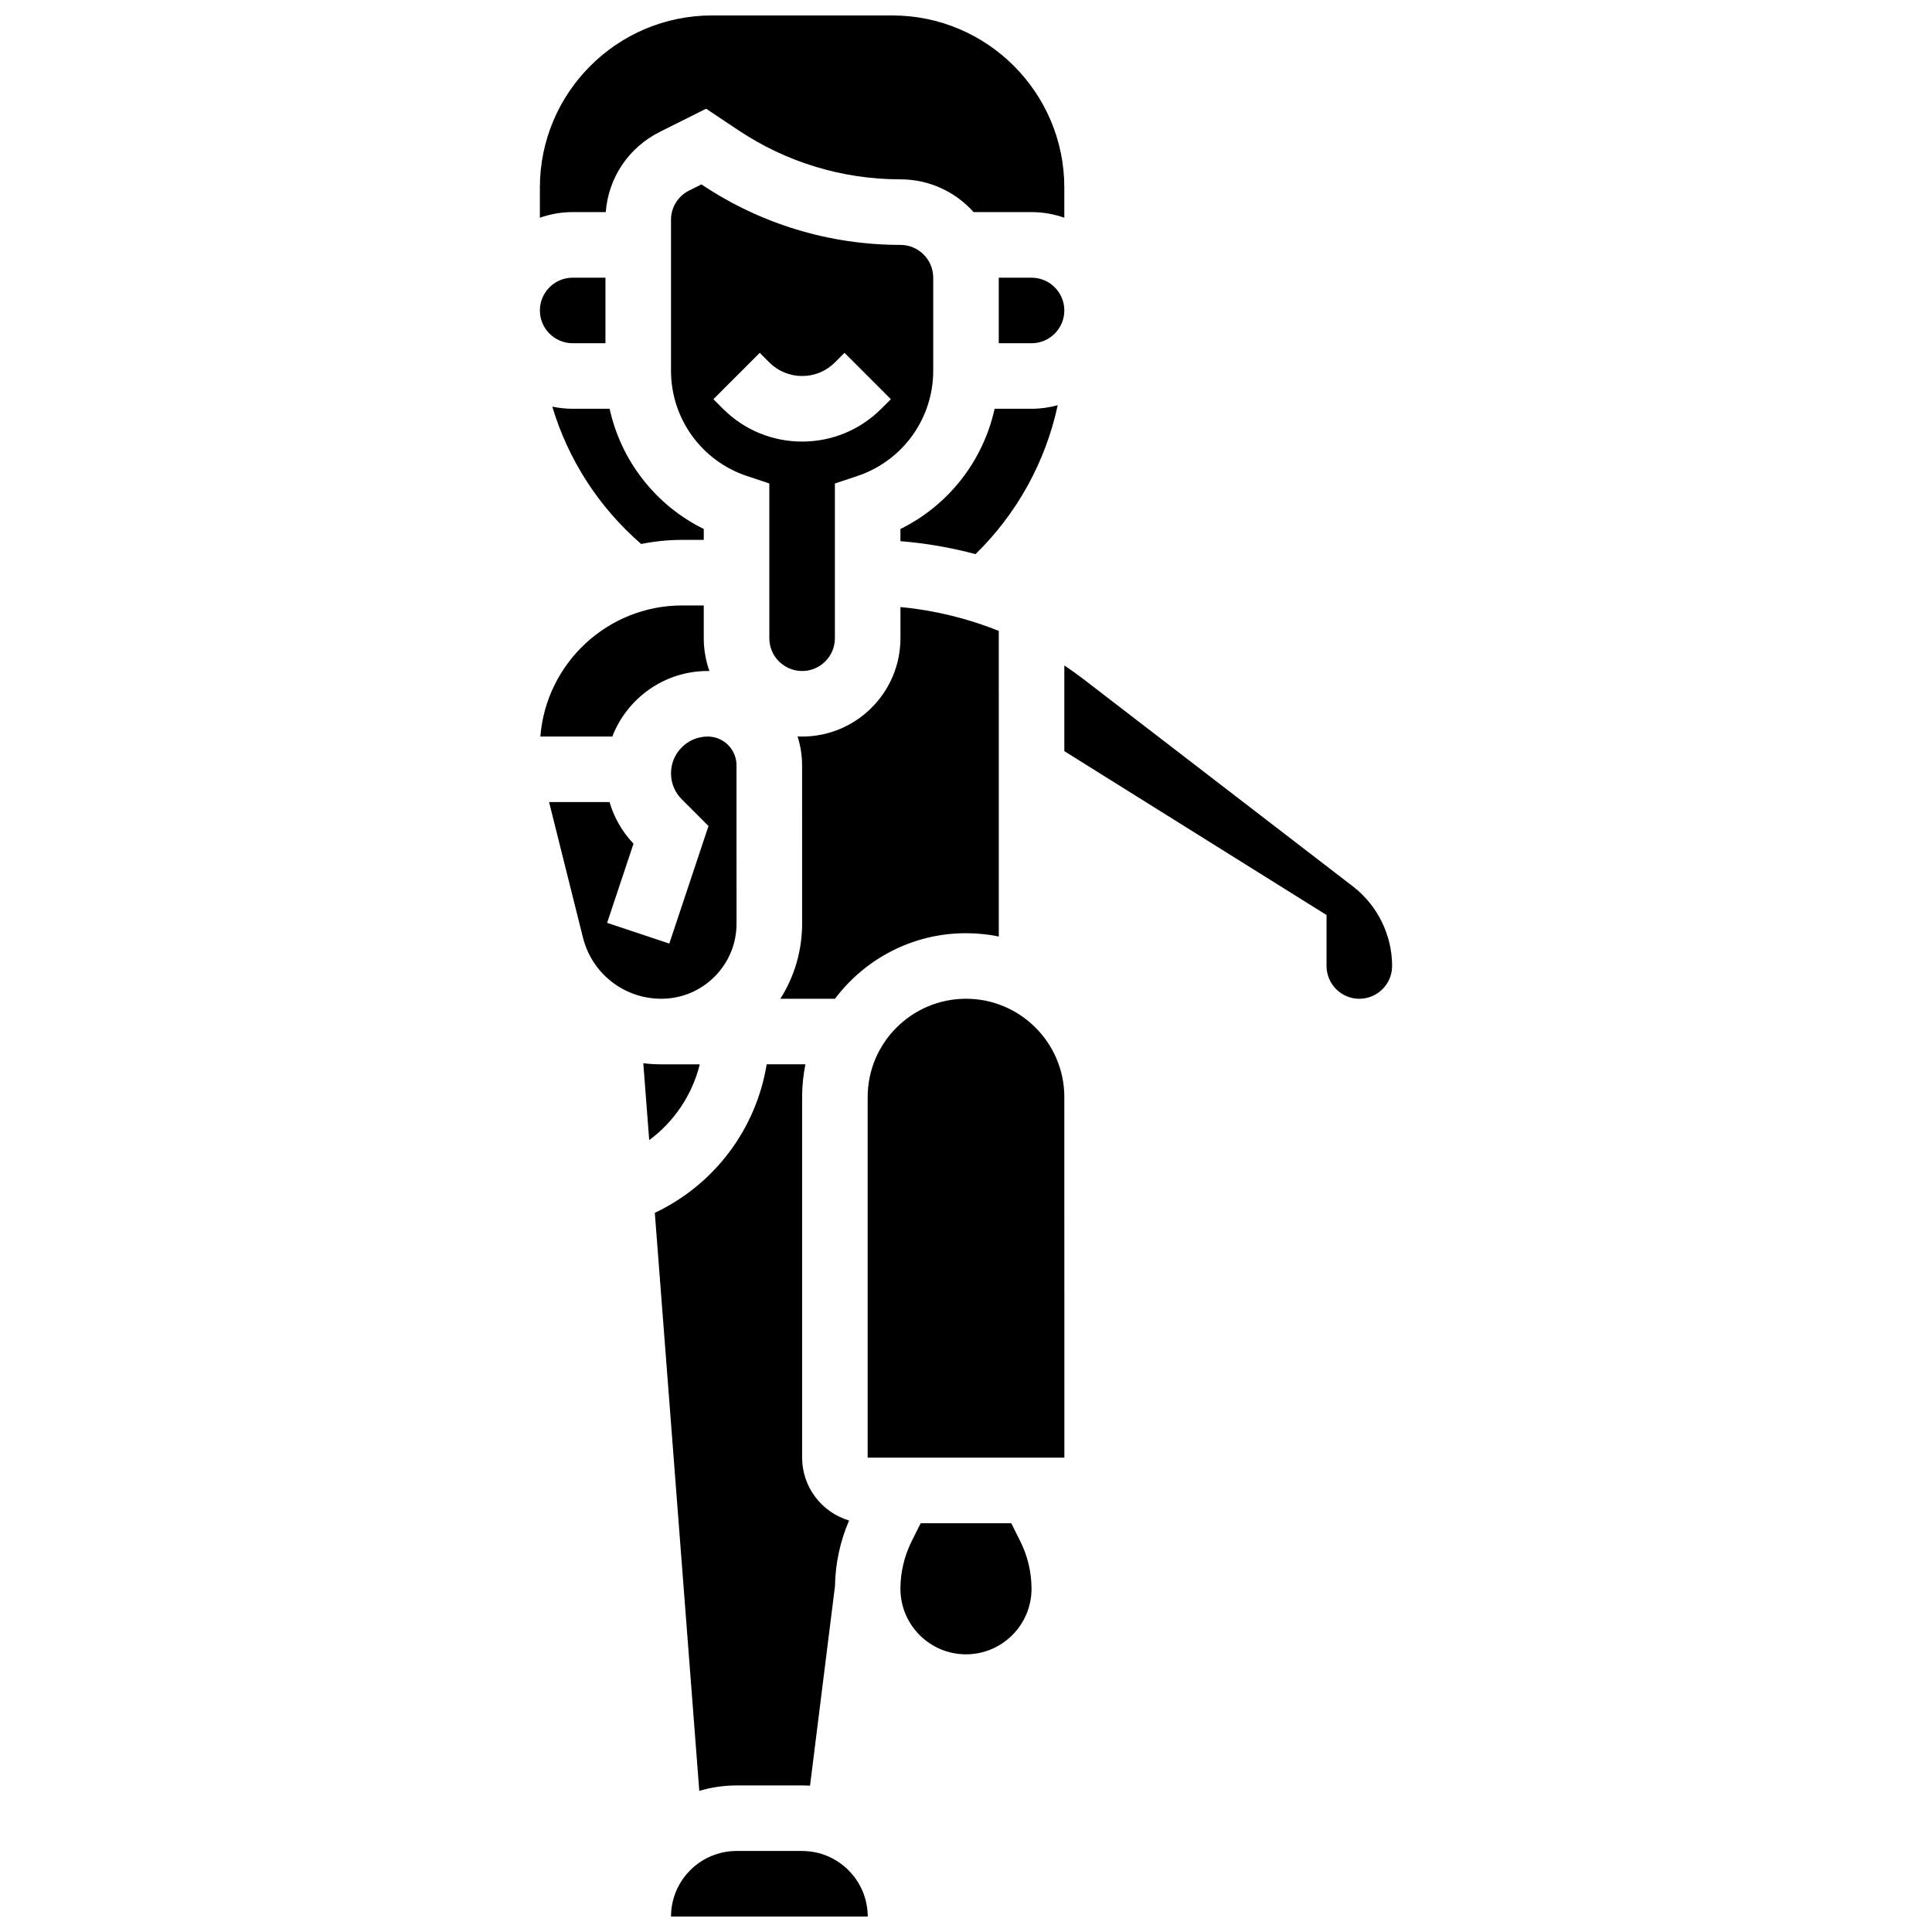 <?xml version="1.0" encoding="UTF-8"?>
<!-- Uploaded to: ICON Repo, www.svgrepo.com, Generator: ICON Repo Mixer Tools -->
<svg width="800px" height="800px" version="1.1" viewBox="144 144 512 512" xmlns="http://www.w3.org/2000/svg">
 <defs>
  <clipPath id="b">
   <path d="m287 148.09h140v53.906h-140z"/>
  </clipPath>
  <clipPath id="a">
   <path d="m321 634h53v17.902h-53z"/>
  </clipPath>
 </defs>
 <path d="m417.37 252.33h-9.789c-3.035 13.789-12.176 25.555-24.957 31.859v3.231c6.727 0.535 13.391 1.695 19.895 3.434 11.051-10.793 18.582-24.539 21.789-39.473-2.211 0.613-4.535 0.949-6.938 0.949z"/>
 <path d="m417.37 217.59h-8.688v17.371h8.688c4.789 0 8.688-3.898 8.688-8.688 0-4.789-3.898-8.684-8.688-8.684z"/>
 <path d="m365.28 408.68c7.934-10.543 20.543-17.371 34.723-17.371 2.973 0 5.879 0.301 8.688 0.875l-0.004-80.996c-8.324-3.328-17.113-5.469-26.059-6.316v8.262c0 14.367-11.691 26.059-26.059 26.059-0.406 0-0.809-0.012-1.211-0.031 0.777 2.41 1.199 4.977 1.203 7.641l0.008 41.938c0 7.176-2.019 14.035-5.773 19.945z"/>
 <path d="m295.76 234.96h8.688v-17.371h-8.688c-4.789 0-8.688 3.898-8.688 8.688 0 4.785 3.898 8.684 8.688 8.684z"/>
 <path d="m305.55 252.33h-9.789c-1.852 0-3.656-0.199-5.398-0.566 4.188 14 12.258 26.59 23.547 36.398 3.519-0.707 7.16-1.086 10.887-1.086h5.711v-2.887c-12.785-6.305-21.922-18.07-24.957-31.859z"/>
 <g clip-path="url(#b)">
  <path d="m304.53 200.21c0.703-9.102 6.051-17.121 14.32-21.258l12.277-6.141 8.57 5.715c12.754 8.504 27.598 13 42.926 13 7.699 0 14.629 3.359 19.402 8.688l15.344-0.004c3.047 0 5.969 0.531 8.688 1.492v-8.008c0-25.145-20.457-45.602-45.602-45.602h-47.777c-25.148 0-45.605 20.457-45.605 45.602v8.008c2.719-0.961 5.641-1.492 8.688-1.492z"/>
 </g>
 <path d="m347.88 304.45v8.688c0 4.789 3.898 8.688 8.688 8.688 4.789 0 8.688-3.898 8.688-8.688v-41.008l5.938-1.98c12.035-4.012 20.121-15.23 20.121-27.914v-24.648c0-4.789-3.898-8.688-8.688-8.688-18.77 0-36.945-5.504-52.559-15.914l-0.184-0.121-3.258 1.629c-2.965 1.484-4.805 4.461-4.805 7.769v39.973c0 12.684 8.086 23.902 20.121 27.914l5.938 1.98zm-12.281-52.117-2.543-2.543 12.285-12.285 2.539 2.543c2.32 2.32 5.406 3.598 8.688 3.598s6.367-1.277 8.688-3.598l2.547-2.543 12.285 12.285-2.551 2.543c-5.602 5.602-13.051 8.688-20.969 8.688-7.922-0.004-15.367-3.086-20.969-8.688z"/>
 <path d="m329.45 426.06h-10.203c-1.609 0-3.199-0.102-4.766-0.293l1.566 20.379c6.641-4.918 11.398-12.004 13.402-20.086z"/>
 <g clip-path="url(#a)">
  <path d="m356.57 634.53h-17.371c-9.578 0-17.371 7.793-17.371 17.371h52.117 0.012c-0.016-9.578-7.809-17.371-17.387-17.371z"/>
 </g>
 <path d="m331.56 321.82c0.148 0 0.297 0.008 0.445 0.012-0.965-2.723-1.5-5.648-1.5-8.695v-8.688h-5.711c-19.797 0-36.066 15.332-37.59 34.746h19.066c3.918-10.152 13.777-17.375 25.289-17.375z"/>
 <path d="m400 408.68c-14.371 0-26.059 11.691-26.059 26.059v95.551h52.117 0.012l-0.012-95.551c0-14.367-11.691-26.059-26.059-26.059z"/>
 <path d="m412 547.67h-24.012l-2.402 4.801c-1.938 3.883-2.965 8.23-2.965 12.57 0 9.578 7.793 17.371 17.371 17.371s17.371-7.793 17.371-17.371c0-4.34-1.027-8.688-2.969-12.57z"/>
 <path d="m333.35 402.84c3.769-3.766 5.844-8.773 5.84-14.102l-0.008-41.934c0-4.199-3.422-7.613-7.625-7.613-5.363 0-9.73 4.363-9.734 9.727v0.105c0.02 2.566 1.027 4.977 2.848 6.797l7.086 7.086-10.383 31.152-16.48-5.496 6.992-20.977c-3.004-3.164-5.16-6.934-6.352-11.023h-16.02l8.98 35.922c2.383 9.535 10.914 16.195 20.746 16.195 5.328 0 10.34-2.074 14.109-5.84z"/>
 <path d="m339.2 617.16h17.371c0.703 0 1.402 0.027 2.094 0.07l6.613-52.891c0.094-5.965 1.371-11.914 3.738-17.391-7.184-2.133-12.445-8.785-12.445-16.652v-95.551c0-2.973 0.301-5.879 0.875-8.688h-10.266c-2.812 17.176-13.852 31.883-29.648 39.355l11.785 153.19c3.133-0.934 6.445-1.441 9.883-1.441z"/>
 <path d="m502.54 378.91-71.609-55.082c-1.586-1.219-3.215-2.367-4.871-3.477v22.711l69.492 43.434-0.004 13.5c0 4.789 3.898 8.688 8.688 8.688s8.688-3.898 8.688-8.688c0-8.203-3.883-16.086-10.383-21.086z"/>
</svg>